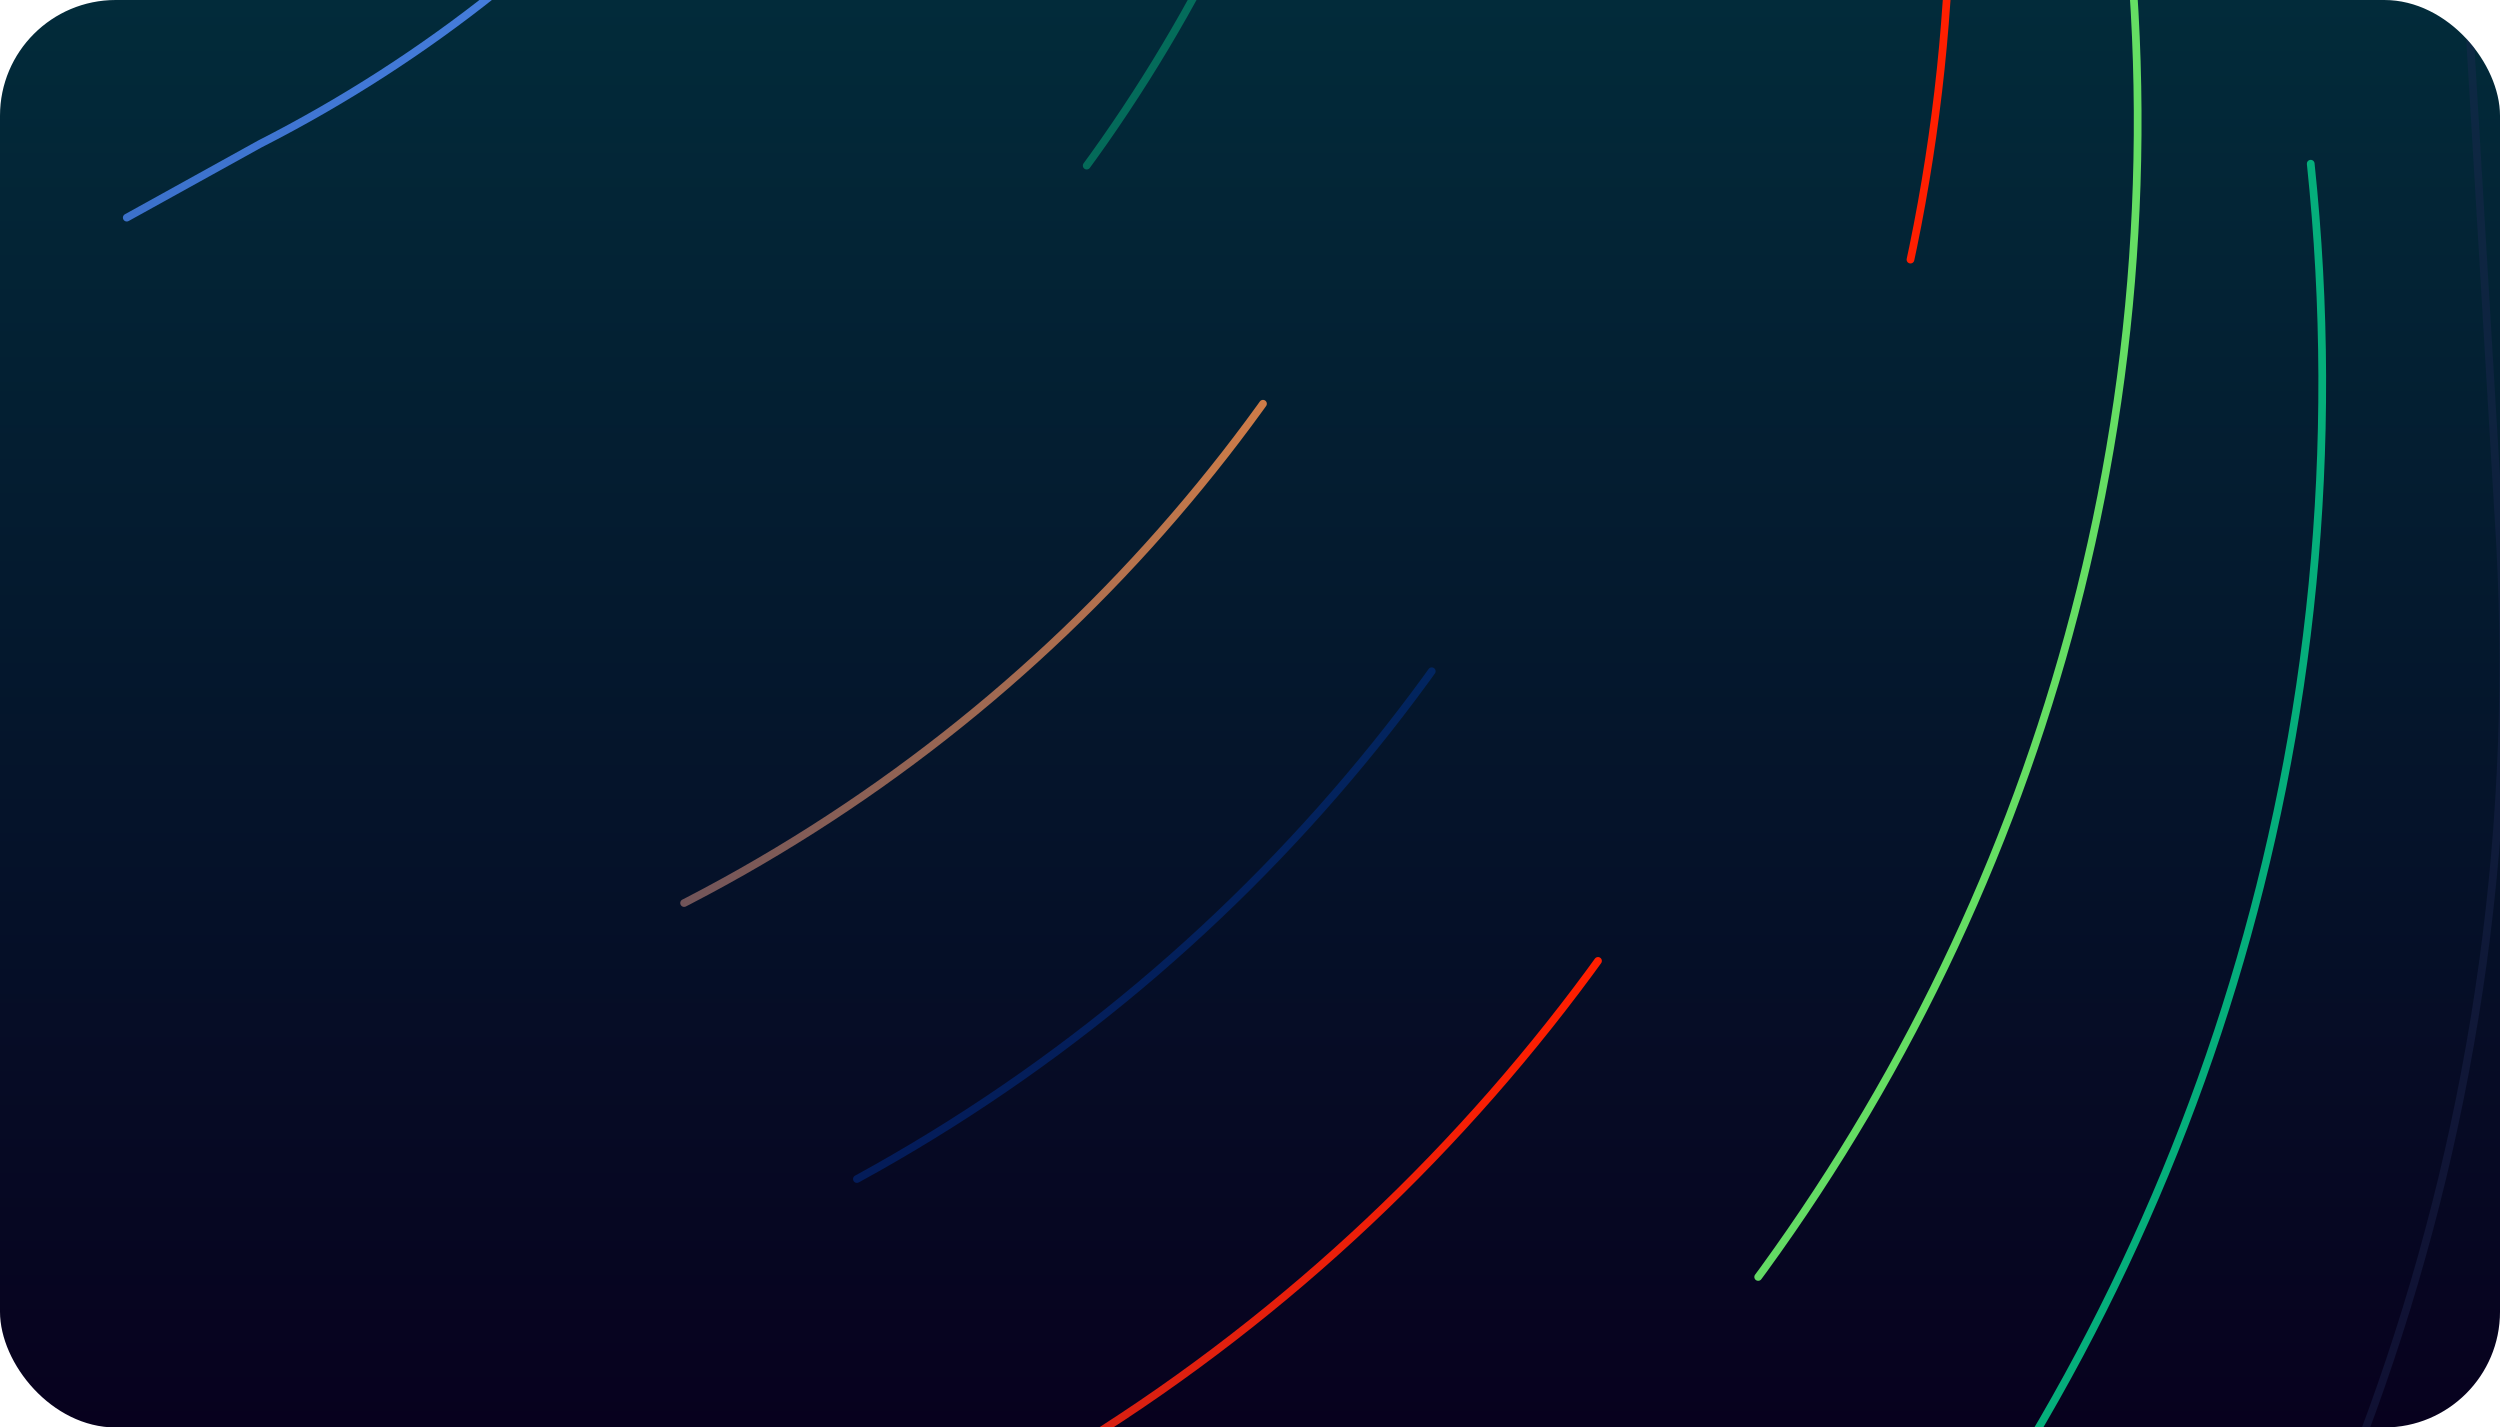 <svg xmlns="http://www.w3.org/2000/svg" width="324" height="185" fill="none" xmlns:v="https://vecta.io/nano"><style><![CDATA[.B{stroke-dasharray:200.46 200.46}.C{stroke-dasharray:100.23 100.23}]]></style><g clip-path="url(#N)"><rect width="324" height="185" rx="15" fill="url(#A)"/><g stroke-linecap="round"><g class="B"><path d="M324.03 70.779C332.269 228.008 211.49 362.146 54.262 370.385L-687.885 434.915C-845.304 437.663 -975.146 312.276 -977.894 154.855L-999 -547.818C-996.252 -705.237 -866.41 -830.624 -708.991 -827.877L16.915 -857C174.143 -848.76 276.316 -755.181 286.682 -557.393L324.03 70.777V70.779Z" stroke="url(#B)"/><path d="M299.469 21.216C314.994 168.935 207.83 301.27 60.112 316.797L-635.881 414.232C-784.052 424.592 -912.567 312.876 -922.927 164.706L-977.504 -496.243C-982.687 -644.685 -866.554 -769.223 -718.112 -774.406L-35.671 -837.684C112.861 -837.684 213.739 -754.568 233.271 -568.742L299.47 21.216H299.469Z" stroke="url(#C)"/><path d="M273.884 -24.266C295.805 114.134 201.378 244.099 62.979 266.019L-587.908 392.177C-726.988 409.253 -853.578 310.351 -870.655 171.271L-954.705 -448.717C-966.917 -588.309 -863.656 -711.37 -724.065 -723.583L-84.26 -816.89C55.672 -824.223 154.814 -750.899 182.389 -576.797L273.884 -24.264V-24.266Z" stroke="url(#D)"/></g><g class="C"><path d="M247.535 -65.849C275.02 63.455 192.478 190.558 63.173 218.042L-543.8 369.033C-673.986 391.987 -798.13 305.061 -821.084 174.877L-930.88 -405.066C-949.277 -535.972 -858.071 -657.007 -727.165 -675.405L-129.01 -794.9C2.459 -808.718 99.481 -744.534 134.055 -581.873L247.533 -65.848L247.535 -65.849Z" stroke="url(#E)"/><path d="M220.658 -103.725C252.935 16.736 181.448 140.555 60.988 172.832L-503.389 345.049C-624.903 373.103 -746.152 297.338 -774.206 175.823L-906.278 -365.122C-930.074 -487.541 -850.125 -606.072 -727.704 -629.868L-170.08 -771.977C-46.905 -791.486 47.669 -735.809 88.273 -584.273L220.658 -103.727V-103.725Z" stroke="url(#F)"/></g><path d="M193.467 -138.08C229.823 -26.186 168.589 93.993 56.695 130.349L-466.503 320.461C-579.596 352.89 -697.566 287.498 -729.996 174.405L-881.129 -328.7C-909.592 -442.856 -840.123 -558.471 -725.967 -586.934L-207.643 -748.348C-92.564 -772.809 -0.716 -725.025 45.019 -584.267L193.467 -138.08Z" stroke="url(#G)" stroke-dasharray="100 100"/><g class="B"><path d="M166.154 -169.105C205.93 -65.485 154.173 50.76 50.555 90.536L-432.966 295.472C-537.912 331.607 -652.28 275.826 -688.415 170.882L-855.639 -295.633C-888.09 -401.775 -828.351 -514.126 -722.209 -546.577L-241.864 -724.237C-134.654 -752.964 -45.766 -712.481 4.272 -582.13L166.155 -169.105H166.154Z" stroke="url(#H)"/><path d="M138.89 -196.983C181.479 -101.327 138.46 10.744 42.803 53.332L-402.604 270.276C-499.688 309.501 -610.189 262.597 -649.414 165.511L-829.99 -265.737C-865.803 -364.131 -815.07 -472.928 -716.675 -508.741L-272.912 -699.831C-173.327 -732.188 -87.587 -698.438 -34.01 -578.106L138.894 -196.985L138.89 -196.983Z" stroke="url(#I)"/></g><g class="C"><path d="M111.828 -221.903C156.675 -133.888 121.679 -26.18 33.664 18.665L-375.245 245.041C-464.772 286.788 -571.192 248.055 -612.939 158.528L-804.352 -238.837C-842.949 -329.767 -800.526 -434.769 -709.596 -473.367L-300.96 -675.304C-208.739 -710.705 -126.296 -683.143 -69.88 -572.422L111.83 -221.904L111.828 -221.903Z" stroke="url(#J)"/><path d="M85.103 -244.043C131.699 -163.338 104.047 -60.139 23.342 -13.545L-350.716 219.914C-432.999 263.665 -535.17 232.429 -578.92 150.145L-778.87 -214.763C-819.723 -298.523 -784.939 -399.54 -701.18 -440.393L-326.174 -650.815C-241.04 -688.719 -162.009 -666.823 -103.393 -565.297L85.103 -244.045V-244.043Z" stroke="url(#K)"/><path d="M58.833 -263.582C106.714 -189.85 85.76 -91.262 12.027 -43.378L-328.847 195.032C-404.206 240.312 -502.003 215.928 -547.283 140.57L-753.674 -193.34C-796.296 -270.233 -768.514 -367.12 -691.621 -409.742L-348.716 -626.497C-270.382 -666.41 -194.847 -649.683 -134.612 -556.929L58.833 -263.582Z" stroke="url(#L)"/></g><path d="M33.119 -280.693C81.87 -213.594 66.995 -119.678 -0.104 -70.927L-309.471 170.51C-378.231 216.89 -471.57 198.746 -517.95 129.986L-728.877 -174.401C-772.829 -244.738 -751.439 -337.387 -681.102 -381.337L-368.752 -602.472C-296.925 -643.941 -224.936 -631.912 -163.608 -547.505L33.119 -280.693Z" stroke="url(#M)" class="B"/></g></g><defs><linearGradient id="A" x1="162" y1="0" x2="162" y2="185" href="#O"><stop stop-color="#022b3a"/><stop offset="1" stop-color="#07011e"/></linearGradient><linearGradient id="B" x1="324.794" y1="-439.318" x2="-1002.93" y2="-439.281" href="#O"><stop offset=".536" stop-color="#1f2852" stop-opacity=".4"/><stop offset="1" stop-color="#00bfa5"/></linearGradient><linearGradient id="C" x1="47.495" y1="-9251.76" x2="-971.981" y2="-9251.74" href="#O"><stop stop-color="#05ae7b"/><stop offset=".599" stop-color="#013aa9" stop-opacity=".4"/></linearGradient><linearGradient id="D" x1="-956.651" y1="-499.79" x2="244.45" y2="-499.774" href="#O"><stop offset=".215" stop-color="#286ef1" stop-opacity=".4"/><stop offset="1" stop-color="#65de63"/></linearGradient><linearGradient id="E" x1="205.244" y1="-1501.26" x2="-932.421" y2="-1501.19" href="#O"><stop stop-color="#ff1f00"/><stop offset=".542" stop-color="#013aa9" stop-opacity=".4"/></linearGradient><linearGradient id="F" x1="182.729" y1="-1454.47" x2="-909.684" y2="-1454.4" href="#O"><stop offset=".458" stop-color="#013aa9" stop-opacity=".4"/><stop offset="1" stop-color="#ff1f00"/></linearGradient><linearGradient id="G" x1="-465.491" y1="333.197" x2="195.706" y2="333.893" href="#O"><stop offset=".609" stop-color="#013aa9" stop-opacity=".4"/><stop offset="1" stop-color="#ff8e3c"/></linearGradient><linearGradient id="H" x1="-27.406" y1="-7715.58" x2="-859.828" y2="-7715.56" href="#O"><stop stop-color="#05ae7b" stop-opacity=".5"/><stop offset=".04" stop-color="#013aa9" stop-opacity=".4"/></linearGradient><linearGradient id="I" x1="-42.272" y1="-7398.97" x2="-837.039" y2="-7398.95" href="#O"><stop stop-color="#05ae7b" stop-opacity=".5"/><stop offset=".04" stop-color="#013aa9" stop-opacity=".4"/></linearGradient><linearGradient id="J" x1="155.42" y1="258.936" x2="-816.652" y2="256.257" href="#O"><stop stop-color="#5893ff"/><stop offset=".547" stop-color="#1645a1" stop-opacity=".4"/></linearGradient><linearGradient id="K" x1="-796.636" y1="45.701" x2="107.228" y2="45.701" href="#O"><stop stop-color="#013aa9"/><stop offset=".609" stop-color="#04c800" stop-opacity=".4"/></linearGradient><linearGradient id="L" x1="-776.482" y1="1886.91" x2="78.114" y2="1886.9" href="#O"><stop stop-color="#f36056"/><stop offset=".573" stop-color="#7b5499" stop-opacity=".4"/></linearGradient><linearGradient id="M" x1="62.905" y1="-604.335" x2="-644.207" y2="-604.331" href="#O"><stop stop-color="#4b4d4f"/><stop offset=".435" stop-color="#286ef1" stop-opacity=".4"/></linearGradient><clipPath id="N"><rect width="324" height="185" rx="15" fill="#fff"/></clipPath><linearGradient id="O" gradientUnits="userSpaceOnUse"/></defs></svg>